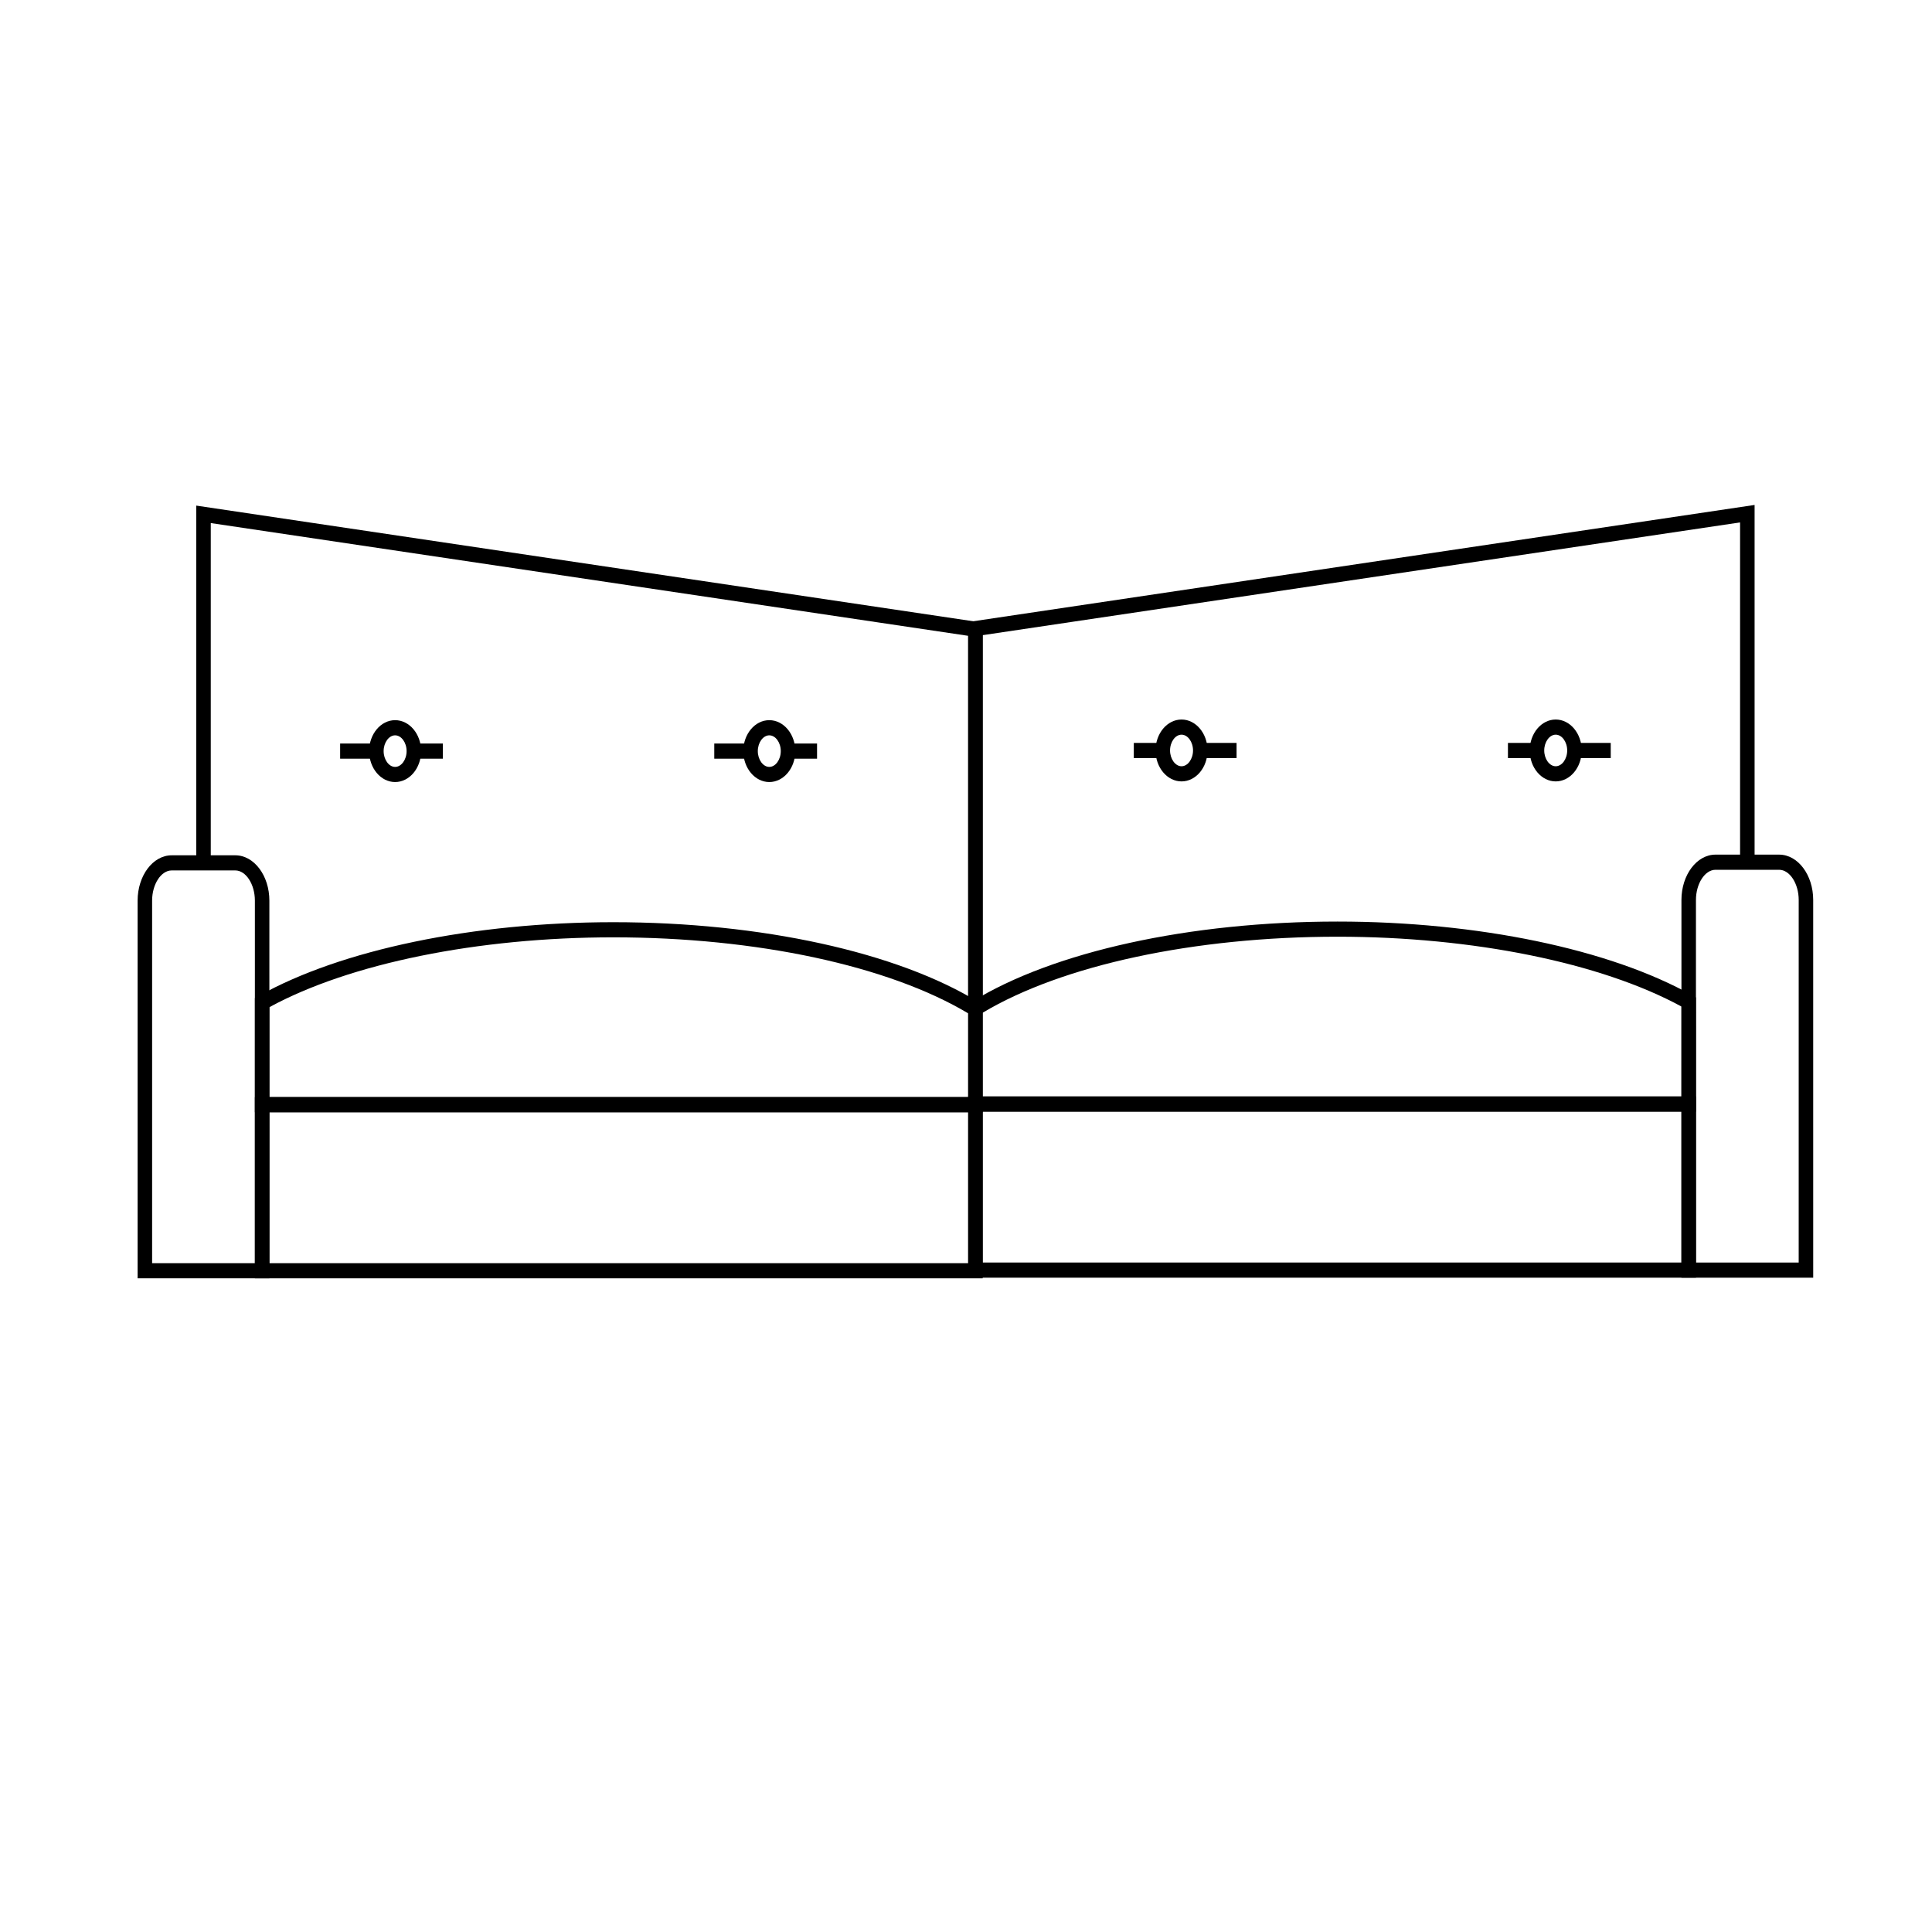 <?xml version="1.0" encoding="UTF-8"?>
<!-- Uploaded to: ICON Repo, www.svgrepo.com, Generator: ICON Repo Mixer Tools -->
<svg fill="#000000" width="800px" height="800px" version="1.1" viewBox="144 144 512 512" xmlns="http://www.w3.org/2000/svg">
 <g>
  <path d="m624.52 482.6h-34.922v-100.1c0-6.625 4.051-12.016 9.027-12.016h16.863c4.977 0 9.027 5.391 9.027 12.016zm-31.078-4.016h27.23l0.004-96.082c0-4.336-2.375-8-5.184-8h-16.863c-2.809 0-5.184 3.664-5.184 8z"/>
  <path d="m593.45 438.59h-192.87v-28.508l0.941-0.582c21.566-13.32 57.801-21.277 96.926-21.277 37.082 0 72.219 7.305 93.988 19.543l1.012 0.57zm-189.03-4.016h185.18l0.004-23.832c-21.312-11.598-55.254-18.504-91.156-18.504-37.898 0-72.918 7.516-94.027 20.145z"/>
  <path d="m593.45 482.6h-192.87v-48.023h192.87zm-189.03-4.016h185.18v-39.992h-185.18z"/>
  <path d="m404.42 411.23h-3.844v-102.39l208.41-31.023v94.68h-3.848v-90.051l-200.72 29.879z"/>
  <path d="m457.12 351.08c-3.797 0-6.887-3.68-6.887-8.199 0-4.519 3.09-8.199 6.887-8.199s6.887 3.68 6.887 8.199c0.004 4.519-3.086 8.199-6.887 8.199zm0-12.383c-1.652 0-3.043 1.914-3.043 4.184 0 2.266 1.395 4.184 3.043 4.184 1.648 0 3.043-1.914 3.043-4.184 0-2.269-1.391-4.184-3.043-4.184z"/>
  <path d="m444.47 340.88h7.688v4.016h-7.688z"/>
  <path d="m462.09 340.88h9.613v4.016h-9.613z"/>
  <path d="m556.28 351.08c-3.797 0-6.887-3.68-6.887-8.199 0-4.519 3.09-8.199 6.887-8.199s6.887 3.68 6.887 8.199c0 4.519-3.09 8.199-6.887 8.199zm0-12.383c-1.648 0-3.043 1.914-3.043 4.184 0 2.266 1.395 4.184 3.043 4.184 1.652 0 3.043-1.914 3.043-4.184 0-2.269-1.395-4.184-3.043-4.184z"/>
  <path d="m543.62 340.88h7.688v4.016h-7.688z"/>
  <path d="m561.25 340.88h9.613v4.016h-9.613z"/>
  <path d="m215.39 482.77h-34.922v-100.09c0-6.625 4.051-12.016 9.027-12.016h16.863c4.977 0 9.027 5.391 9.027 12.016zm-31.078-4.016h27.23l0.004-96.078c0-4.336-2.375-8-5.184-8h-16.867c-2.809 0-5.184 3.664-5.184 8z"/>
  <path d="m404.42 438.76h-192.87v-30.254l1.012-0.57c21.773-12.238 56.906-19.543 93.988-19.543 39.125 0 75.359 7.953 96.926 21.277l0.941 0.582zm-189.02-4.019h185.18v-22.191c-21.109-12.625-56.129-20.145-94.027-20.145-35.898 0-69.844 6.906-91.156 18.504z"/>
  <path d="m404.42 482.77h-192.87v-48.023h192.87zm-189.02-4.016h185.18v-39.992h-185.18z"/>
  <path d="m404.42 411.4h-3.844v-98.902l-200.72-29.879v90.047h-3.844v-94.676l208.41 31.023z"/>
  <path d="m347.87 351.25c-3.797 0-6.887-3.68-6.887-8.199s3.09-8.199 6.887-8.199 6.887 3.68 6.887 8.199c0.004 4.523-3.086 8.199-6.887 8.199zm0-12.379c-1.648 0-3.043 1.914-3.043 4.184 0 2.266 1.395 4.184 3.043 4.184 1.648 0 3.043-1.914 3.043-4.184s-1.391-4.184-3.043-4.184z"/>
  <path d="m352.84 341.04h7.688v4.016h-7.688z"/>
  <path d="m333.29 341.04h9.613v4.016h-9.613z"/>
  <path d="m248.71 351.25c-3.797 0-6.887-3.68-6.887-8.199s3.09-8.199 6.887-8.199 6.887 3.68 6.887 8.199c0 4.523-3.09 8.199-6.887 8.199zm0-12.379c-1.648 0-3.043 1.914-3.043 4.184 0 2.266 1.395 4.184 3.043 4.184 1.648 0 3.043-1.914 3.043-4.184s-1.395-4.184-3.043-4.184z"/>
  <path d="m253.68 341.04h7.688v4.016h-7.688z"/>
  <path d="m234.14 341.04h9.613v4.016h-9.613z"/>
 </g>
</svg>